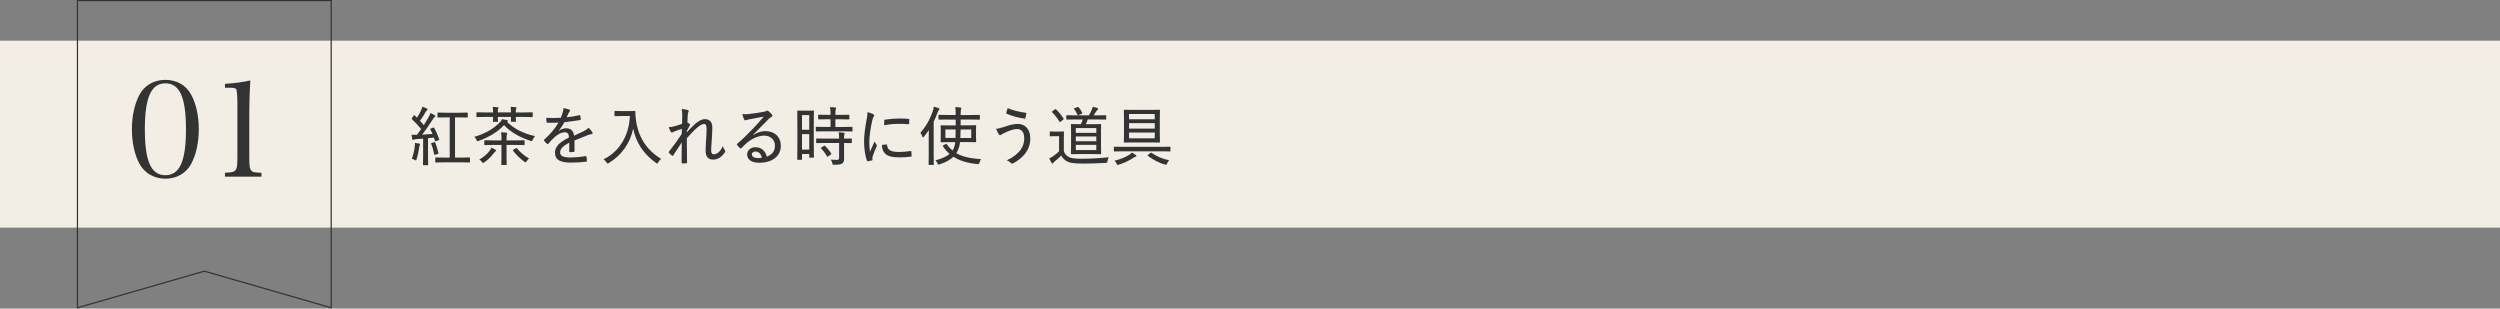 <?xml version="1.0" encoding="UTF-8"?>
<svg id="_レイヤー_2" data-name="レイヤー_2" xmlns="http://www.w3.org/2000/svg" viewBox="0 0 936 115.53">
  <rect x="0" y="0" width="936" height="115.53" fill="#808080" stroke="none"/>
  <g id="_レイヤー_1-2" data-name="レイヤー_1">
    <g>
      <rect y="15.23" width="936" height="70" style="fill: #f2eee6;"/>
      <polygon points="124 115.23 76.5 101.52 29 115.23 29 .23 124 .23 124 115.23" style="fill: none; stroke: #333; stroke-miterlimit: 10; stroke-width: .46px;"/>
      <g>
        <path d="M52.23,35.45c1.85-3.5,5.45-5.55,9.7-5.55s7.8,2.05,9.65,5.55c1.85,3.4,2.85,8,2.85,12.95s-1,9.5-2.85,12.95c-1.85,3.5-5.45,5.55-9.65,5.55s-7.85-2.1-9.7-5.55c-1.85-3.45-2.85-8.05-2.85-12.95s1-9.45,2.85-12.95ZM61.93,65.6c5.35,0,7.7-5.25,7.7-17.2s-2.35-17.2-7.7-17.2-7.7,5.3-7.7,17.25,2.35,17.15,7.7,17.15Z" style="fill: #333;"/>
        <path d="M84.23,64.7c2.15-.15,2.65-.2,3.3-.5,1.1-.5,1.35-1.55,1.35-5.15v-21.05q-.1-4.35-.5-4.7c-.4-.35-1-.45-2.25-.45h-1.9v-1.45c3.8-.25,7.05-.7,9.5-1.3-.25,3.95-.4,8.2-.4,14.1v14.85c0,3.35.2,4.35.9,4.95.6.5.8.55,3.65.7v1.45h-13.65v-1.45Z" style="fill: #333;"/>
      </g>
      <g>
        <path d="M154.85,43.3c.1-.12.17-.19.24-.19.05,0,.12.05.19.12.29.29.58.55.84.84.55-.86,1.01-1.66,1.44-2.57.36-.77.5-1.15.6-1.58.53.19,1.2.48,1.66.72.22.12.26.22.26.34s-.07.19-.19.29c-.17.12-.29.24-.46.53-.79,1.37-1.42,2.35-2.18,3.43.5.53.96,1.06,1.44,1.61.6-.96,1.18-1.92,1.75-2.9.34-.58.55-1.08.72-1.63.58.26,1.13.53,1.58.82.19.1.26.19.26.34,0,.12-.07.22-.24.31-.24.14-.43.46-.82,1.06-1.3,2.04-2.64,3.96-3.89,5.57,1.27-.07,2.62-.14,3.91-.26-.26-.58-.55-1.15-.84-1.7-.1-.17-.05-.24.26-.36l.77-.31c.26-.1.31-.07.41.1.79,1.42,1.37,2.78,1.87,4.27.07.19.02.26-.24.36l-.94.31c-.29.1-.36.07-.41-.1-.1-.36-.24-.84-.36-1.2l-2.23.22v6.55c0,2.42.05,3.22.05,3.34,0,.19-.02.22-.22.22h-1.49c-.19,0-.22-.02-.22-.22,0-.14.05-.91.05-3.34v-6.38l-2.59.19c-.48.02-.77.12-.89.19-.1.05-.22.12-.34.12-.14,0-.22-.14-.26-.36-.1-.43-.17-.96-.26-1.61.62.05,1.27.07,1.85.05h.17c.55-.7,1.08-1.42,1.58-2.16-1.06-1.32-2.18-2.52-3.43-3.67-.1-.07-.12-.12-.12-.19s.05-.14.14-.29l.55-.84ZM155.28,54.92c.07-.5.1-.94.07-1.42.6.07,1.2.17,1.56.24.24.05.36.14.36.24,0,.12-.05.24-.12.36-.07.12-.12.38-.19.82-.19,1.27-.5,3.02-1.03,4.54-.1.26-.14.38-.26.38-.07,0-.22-.07-.43-.22-.38-.24-.82-.36-1.06-.41.62-1.66.94-3.17,1.1-4.54ZM162.56,53.26c.26-.07.31-.1.38.12.5,1.18.91,2.52,1.2,3.91.05.22.05.29-.26.38l-.91.26c-.31.1-.36.07-.41-.14-.29-1.46-.65-2.78-1.13-3.94-.07-.22-.02-.24.26-.34l.86-.26ZM167,43.95c-2.16,0-2.88.05-3.02.05-.19,0-.19-.02-.19-.22v-1.39c0-.22,0-.24.19-.24.14,0,.86.05,3.02.05h4.87c2.16,0,2.88-.05,3.02-.05.22,0,.24.02.24.24v1.39c0,.19-.02.22-.24.22-.14,0-.86-.05-3.02-.05h-1.51v15.05h2.18c2.28,0,3.05-.05,3.17-.05.22,0,.24.02.24.22v1.44c0,.19-.02.22-.24.22-.12,0-.89-.05-3.17-.05h-6.14c-2.3,0-3.07.05-3.22.05-.19,0-.22-.02-.22-.22v-1.44c0-.19.02-.22.22-.22.14,0,.91.05,3.22.05h1.97v-15.05h-1.37Z" style="fill: #333;"/>
        <path d="M189.84,45.61c2.71,2.71,6.24,4.42,10.46,5.35-.26.31-.65.89-.86,1.37-.14.38-.22.5-.38.5-.1,0-.22-.05-.41-.1-4.03-1.27-7.49-3.26-9.94-5.9-2.54,2.71-5.62,4.51-9.53,5.93-.19.05-.31.1-.41.1-.17,0-.24-.12-.38-.48-.19-.43-.5-.89-.79-1.15,4.08-1.18,7.44-3.19,9.55-5.45.41-.41.67-.77.86-1.18.65.1,1.27.22,1.78.36.26.07.41.17.41.26,0,.12-.1.22-.24.29l-.12.1ZM191.31,42.1c0-.82-.02-1.54-.14-2.11.72.02,1.37.07,1.9.14.17.02.31.12.31.24s-.05.19-.14.34c-.1.14-.12.58-.12,1.39h2.88c2.3,0,3.1-.05,3.24-.05.19,0,.22.02.22.22v1.34c0,.22-.02.24-.22.24-.14,0-.94-.07-3.24-.07h-2.88c0,1.06.05,1.49.05,1.61,0,.19-.02.22-.24.22h-1.42c-.22,0-.24-.02-.24-.22,0-.14.02-.55.05-1.61h-4.94c0,1.03.05,1.49.05,1.61,0,.22-.02.24-.22.24h-1.44c-.17,0-.19-.02-.19-.24,0-.12.02-.58.02-1.61h-2.74c-2.33,0-3.12.05-3.24.05-.22,0-.24-.02-.24-.24v-1.32c0-.19.02-.22.24-.22.12,0,.91.05,3.24.05h2.74c0-.82-.02-1.54-.14-2.09.72.02,1.34.07,1.87.14.19.02.31.1.31.24,0,.12-.02.17-.12.31-.12.17-.14.62-.14,1.39h4.94ZM183.08,56.77c.48-.58.72-1.08.84-1.49.53.22,1.15.5,1.58.77.17.1.24.19.24.31,0,.14-.14.24-.29.34-.14.1-.41.41-.55.6-1.03,1.32-1.97,2.38-3.6,3.5-.22.14-.36.22-.46.22-.14,0-.24-.12-.43-.41-.26-.38-.6-.67-.96-.89,1.66-.91,2.74-1.9,3.62-2.95ZM187.75,52.23c0-1.46-.02-2.02-.14-2.71.72.02,1.34.07,1.97.14.19.02.31.1.31.26,0,.14-.02.19-.1.38-.1.22-.14.67-.14,1.8v.46h3.19c2.4,0,3.22-.05,3.36-.05.19,0,.22.02.22.24v1.32c0,.22-.02.24-.22.24-.14,0-.96-.05-3.36-.05h-3.19v4.32c0,1.97.05,2.86.05,2.98,0,.19-.02.22-.22.22h-1.56c-.19,0-.22-.02-.22-.22,0-.14.05-1.01.05-2.98v-4.32h-2.86c-2.38,0-3.19.05-3.34.05-.22,0-.24-.02-.24-.24v-1.32c0-.22.02-.24.24-.24.14,0,.96.05,3.34.05h2.86v-.34ZM193.08,55.52c.12-.07.19-.12.26-.12s.12.05.19.12c1.27,1.54,2.71,2.78,4.56,3.82-.31.26-.62.58-.89.98-.19.31-.29.46-.43.46-.12,0-.24-.1-.46-.24-1.58-1.13-3-2.52-4.2-4.1-.14-.17-.14-.24.14-.43l.82-.48Z" style="fill: #333;"/>
        <path d="M209.21,48.97c.89-.65,1.92-.94,2.71-.94,1.73,0,2.81.86,3,2.78,1.08-.53,2.42-1.13,3.65-1.73.58-.29,1.27-.7,1.82-1.25.65.62,1.18,1.32,1.37,1.66.26.43.12.62-.19.7-.38.05-.86.17-1.39.36-1.7.7-3.22,1.25-5.09,2.04v3.94c0,.22-.1.31-.34.36-.29.05-.91.1-1.37.1-.19,0-.26-.12-.26-.34,0-.96,0-2.18.02-3.24-2.38,1.22-3.43,2.35-3.43,3.67,0,1.25,1.1,1.87,3.74,1.87,2.06,0,4.03-.24,5.81-.48.17-.02.26.02.31.19.07.46.17,1.06.17,1.49,0,.26-.1.38-.22.38-1.87.24-3.67.34-5.95.34-3.65,0-5.78-.98-5.78-3.65,0-2.14,1.34-3.82,5.23-5.74-.07-1.44-.5-1.97-1.75-1.94-1.06.02-2.3.65-3.65,1.82-.94.89-1.54,1.54-2.33,2.45-.19.22-.29.22-.46.05-.29-.26-.89-.84-1.13-1.22-.1-.17-.12-.22.05-.38,2.04-1.8,3.96-3.94,5.35-6.36-1.34.07-2.69.07-4.15.05-.22,0-.26-.1-.31-.29-.05-.34-.14-1.03-.17-1.54,1.78.1,3.6.07,5.5-.02.26-.7.55-1.39.79-2.28.12-.41.19-.77.19-1.34.84.12,1.75.36,2.26.58.29.12.31.43.1.62-.12.12-.26.31-.43.65-.24.48-.41.91-.7,1.58,1.58-.17,3.17-.41,4.73-.77.24-.05.29-.02.34.17.07.38.17.82.19,1.34,0,.19-.07.26-.36.31-1.85.31-3.89.58-5.74.77-.7,1.22-1.37,2.26-2.16,3.19l.02.05Z" style="fill: #333;"/>
        <path d="M235.3,41.6c1.68,0,2.18-.05,2.33-.05.17,0,.24.05.24.24,0,.72.02,1.51.19,2.81.79,6.38,3.72,11.4,9.46,14.88-.36.31-.77.74-1.1,1.32-.17.31-.26.43-.38.43-.1,0-.19-.07-.41-.22-4.63-3.31-7.44-7.44-8.57-12.87-1.06,5.4-4.39,10.06-9.1,12.87-.24.14-.36.22-.46.22-.14,0-.22-.14-.41-.43-.31-.46-.72-.86-1.13-1.13,6.1-3.02,9.55-9,9.87-16.23h-3.22c-1.68,0-2.18.05-2.33.05-.19,0-.22-.02-.22-.22v-1.51c0-.19.02-.22.22-.22.14,0,.65.05,2.33.05h2.69Z" style="fill: #333;"/>
        <path d="M257.4,41.17c.34.1.46.24.46.43,0,.12-.07.24-.14.38-.12.19-.17.43-.22,1.03-.07.96-.1,1.68-.14,2.86.34.17.62.34.86.53.19.14.22.31.05.53-.38.65-.74,1.3-1.1,2.04-.02.22-.02.36-.02.58.89-.98,1.58-1.73,2.5-2.59,1.66-1.56,3-2.35,4.3-2.35,1.78,0,2.74,1.13,2.74,3.07,0,.91-.05,2.45-.19,4.42-.12,2.02-.24,3.24-.24,4.01,0,1.37.36,1.66,1.01,1.66s1.27-.31,1.92-.89c.38-.38.89-.98,1.44-2.18.24.74.41,1.1.7,1.46.22.31.29.48.05.86-1.08,1.63-2.5,2.74-4.34,2.74s-2.86-1.01-2.86-3.36c0-.89.07-2.26.19-4.08.12-1.9.19-3,.17-4.03,0-1.22-.29-1.87-.89-1.87-.79,0-1.73.55-2.98,1.68-1.06.98-2.11,2.06-3.53,3.67.02,2.71.1,6.05.1,9.07,0,.19-.07.29-.29.29-.26.05-1.01.07-1.49.07-.17,0-.26-.1-.26-.34,0-2.95,0-5.47.07-7.56-1.08,1.56-2.09,3.19-3.17,4.85-.17.26-.24.26-.48.12-.29-.19-.89-.7-1.13-1.03-.19-.17-.1-.36.05-.55,1.97-2.52,3.26-4.39,4.7-6.53.02-.74.02-1.32.05-1.9-1.03.29-2.14.67-3.07,1.08-.24.1-.46.31-.65.31-.17,0-.31-.12-.41-.29-.29-.46-.53-1.01-.79-1.75.65-.02,1.1-.1,1.7-.22.84-.22,1.94-.55,3.31-1.01.02-1.08.02-2.14.05-3.22,0-.82-.02-1.58-.19-2.35.82.07,1.66.19,2.18.36Z" style="fill: #333;"/>
        <path d="M282,50.55c1.56-1.01,3.02-1.46,4.58-1.46,3.48,0,5.76,2.21,5.76,5.5,0,3.74-3,6.34-8.11,6.34-3.02,0-4.51-1.3-4.51-3.12,0-1.44,1.27-2.69,3.1-2.69,2.21,0,3.72,1.34,4.27,3.53,1.9-.72,3.05-1.94,3.05-4.1,0-2.3-1.73-3.77-3.98-3.77s-4.54,1.08-6.41,2.62c-.74.6-1.39,1.27-2.11,1.99-.24.24-.36.29-.6.05-.38-.34-.82-.82-1.1-1.22-.12-.14-.07-.26.1-.43,1.9-1.58,3.31-2.98,5.59-5.33,1.46-1.51,2.76-2.98,4.32-4.8-1.75.29-3.65.67-5.52,1.03-.31.05-.6.12-.91.24-.14.07-.36.12-.46.12-.22,0-.34-.1-.46-.34-.24-.48-.43-1.01-.67-2.02.74.1,1.46.1,2.16.02,1.7-.17,3.74-.46,5.74-.84.43-.07.79-.17.98-.29.12-.07.29-.17.41-.17.14,0,.29.05.48.19.55.43.96.84,1.27,1.22.14.17.22.34.22.48,0,.22-.14.41-.38.5-.36.14-.6.31-1.1.82-1.97,2.02-3.6,3.7-5.76,5.86l.07.07ZM282.89,56.72c-.79,0-1.39.41-1.39,1.08,0,.79.77,1.37,2.35,1.39.48,0,.91-.02,1.39-.12-.31-1.39-1.15-2.35-2.35-2.35Z" style="fill: #333;"/>
        <path d="M298.71,59.82c-.19,0-.22-.02-.22-.22,0-.12.05-1.27.05-7.39v-4.94c0-4.37-.05-5.54-.05-5.66,0-.19.02-.22.22-.22.17,0,.6.05,1.99.05h1.82c1.39,0,1.82-.05,1.99-.05.19,0,.22.02.22.22,0,.12-.05,1.22-.05,4.85v5.21c0,5.98.05,7.01.05,7.13,0,.22-.02.24-.22.24h-1.34c-.17,0-.19-.02-.19-.24v-1.13h-2.71v1.94c0,.19-.02.22-.22.22h-1.34ZM300.27,48.58h2.71v-5.5h-2.71v5.5ZM302.98,56v-5.78h-2.71v5.78h2.71ZM308.93,49.16c-2.33,0-3.12.05-3.26.05-.22,0-.24-.02-.24-.24v-1.27c0-.19.02-.22.24-.22.14,0,.94.05,3.26.05h2.02v-2.88h-1.34c-2.18,0-2.93.05-3.05.05-.22,0-.24-.02-.24-.24v-1.25c0-.24.02-.26.24-.26.12,0,.86.05,3.05.05h1.34c0-1.46-.05-2.06-.17-2.9.77.02,1.27.05,1.94.14.19.02.31.1.31.22,0,.14-.07.29-.12.46-.1.29-.14.77-.14,2.09h1.94c2.21,0,2.93-.05,3.07-.05.19,0,.22.02.22.26v1.25c0,.22-.02.24-.22.24-.14,0-.86-.05-3.07-.05h-1.94v2.88h2.9c2.35,0,3.14-.05,3.29-.05.19,0,.22.02.22.22v1.27c0,.22-.02.24-.22.24-.14,0-.94-.05-3.29-.05h-6.75ZM309.03,53.53c-2.33,0-3.1.05-3.24.05-.19,0-.22-.02-.22-.22v-1.27c0-.22.02-.24.22-.24.14,0,.91.05,3.24.05h5.14c0-1.18-.07-1.82-.17-2.38.74.02,1.37.1,1.94.19.17.02.31.12.31.22,0,.17-.05.26-.12.41-.1.22-.12.55-.12,1.56,1.85,0,2.54-.05,2.66-.05.22,0,.24.02.24.24v1.27c0,.19-.02.22-.24.22-.12,0-.82-.02-2.66-.05v2.88c0,1.1.02,2.14.02,3.02,0,.79-.17,1.39-.74,1.8-.46.31-1.18.46-2.93.46-.58,0-.6,0-.74-.58-.14-.55-.31-.98-.58-1.34.77.07,1.51.1,2.3.1.53,0,.82-.22.82-.84v-5.5h-5.14ZM308.48,54.61c.12-.07.17-.1.24-.1.05,0,.12.02.19.1.86.86,1.63,1.78,2.3,2.86.12.17.1.24-.12.38l-.98.67c-.14.1-.22.17-.29.17s-.12-.05-.17-.14c-.7-1.2-1.42-2.14-2.21-2.98-.07-.07-.1-.12-.1-.17,0-.07.07-.12.22-.22l.91-.58Z" style="fill: #333;"/>
        <path d="M326.88,42.73c.31.19.43.31.43.48,0,.14-.05.24-.26.53-.22.36-.36.74-.5,1.46-.67,2.88-1.08,5.98-1.08,8.06,0,1.49.07,2.52.24,3.55.55-1.22,1.03-2.16,1.73-3.84.17.46.48.79.72,1.2.07.07.14.19.14.29,0,.14-.05.24-.12.38-.53,1.22-1.03,2.35-1.46,3.72-.07.14-.1.38-.1.67,0,.24.05.41.05.58,0,.14-.05.22-.22.26-.46.12-1.06.24-1.58.31-.14,0-.24-.1-.29-.26-.67-1.63-1.06-4.63-1.08-7.03,0-2.4.36-5.14.91-8.06.26-1.42.38-2.14.38-3.05.86.22,1.58.48,2.09.74ZM331.95,54.1c.14,0,.19.07.19.29.12,1.75,1.44,2.47,4.1,2.5,1.75.02,3.14-.14,4.68-.34.22-.02.26,0,.29.26.05.38.1,1.08.1,1.54,0,.24,0,.26-.34.31-1.54.19-2.78.26-4.15.26-3.05,0-4.63-.46-5.69-1.7-.65-.74-.91-1.8-.94-2.98l1.75-.14ZM331.06,45.15c0-.24.07-.31.31-.36,1.46-.24,3.94-.43,5.14-.43,1.42,0,2.66.05,3.46.14.41.02.46.05.46.26,0,.53,0,.98-.05,1.49,0,.19-.05.26-.26.24-1.15-.1-2.59-.12-3.89-.12-1.46,0-3.14.14-5.21.53.02-.96.02-1.39.05-1.75Z" style="fill: #333;"/>
        <path d="M347.71,51.9c0-.89.02-2.11.05-3.22-.55.86-1.18,1.68-1.85,2.5-.14.17-.26.26-.34.26-.1,0-.17-.1-.24-.31-.22-.6-.46-1.08-.74-1.39,2.16-2.47,3.65-5.18,4.66-8.16.19-.6.31-1.15.36-1.66.65.17,1.27.36,1.8.6.22.1.34.17.34.31s-.07.24-.24.38c-.14.12-.26.34-.48.91-.43,1.18-.91,2.33-1.46,3.46v12.24c0,2.47.05,3.6.05,3.72,0,.22-.02.22-.22.22h-1.49c-.22,0-.24,0-.24-.22,0-.14.05-1.25.05-3.72v-5.93ZM354.94,44.74c-2.4,0-3.22.05-3.34.05-.22,0-.24-.02-.24-.22v-1.32c0-.22.02-.24.24-.24.12,0,.94.05,3.34.05h2.86v-.38c0-1.32-.02-1.92-.14-2.59.67.02,1.32.07,1.92.17.22.02.34.1.34.24,0,.17-.07.31-.12.46-.07.24-.14.6-.14,1.73v.38h3.62c2.4,0,3.22-.05,3.34-.05.22,0,.24.02.24.24v1.32c0,.19-.02.22-.24.22-.12,0-.94-.05-3.34-.05h-3.62v2.18h2.35c2.3,0,3.12-.05,3.24-.05.19,0,.22.02.22.22,0,.14-.05.6-.05,1.87v2.18c0,1.25.05,1.73.05,1.85,0,.22-.02.24-.22.24-.12,0-.94-.05-3.24-.05h-2.57c-.1.74-.22,1.42-.41,2.02-.26.79-.58,1.49-.98,2.14,2.47,1.44,5.54,1.99,9.26,2.23-.26.34-.46.82-.6,1.32q-.14.58-.74.53c-3.62-.34-6.6-1.18-9-2.74-1.13,1.1-2.74,2.02-5.11,2.83-.55.17-.65.14-.86-.38-.19-.46-.46-.82-.77-1.1,2.47-.67,4.15-1.44,5.28-2.42-.91-.79-1.75-1.73-2.47-2.83-.14-.19-.12-.22.17-.38l.84-.48c.22-.12.29-.14.41.05.65.94,1.39,1.73,2.18,2.38.29-.46.5-.98.7-1.56.14-.48.24-1.01.31-1.58h-2.02c-2.3,0-3.12.05-3.24.05-.19,0-.22-.02-.22-.24,0-.12.05-.6.05-1.85v-2.18c0-1.27-.05-1.73-.05-1.87,0-.19.02-.22.22-.22.12,0,.94.05,3.24.05h2.18v-2.18h-2.86ZM353.95,48.46v3.19h3.79c.05-.89.05-1.97.05-3.19h-3.84ZM363.63,51.66v-3.19h-3.98c0,1.2-.05,2.26-.1,3.19h4.08Z" style="fill: #333;"/>
        <path d="M375.7,47.58c2.16-.7,3.62-1.18,5.33-1.18,2.74,0,4.71,1.87,4.71,5.52,0,2.3-.82,4.18-1.94,5.62-1.2,1.51-2.71,2.64-4.42,3.58-.46.24-.65.19-.89-.1-.41-.43-.91-.74-1.54-1.01,2.47-1.15,4.08-2.45,5.18-3.94.72-1.01,1.34-2.38,1.34-4.32,0-2.54-1.22-3.43-2.66-3.43-1.03,0-2.14.31-3.62.91-1.22.55-1.7.82-2.09,1.06-.29.17-.46.31-.67.31-.24,0-.43-.24-.55-.46-.26-.36-.65-1.18-.96-1.92.94-.07,1.58-.26,2.78-.65ZM384.03,42.22c.22.05.29.17.26.36-.07.41-.26,1.22-.38,1.56-.07.22-.12.31-.31.29-2.47-.41-4.32-.86-6.72-1.82-.1-.05-.14-.14-.1-.38.1-.65.29-1.15.5-1.73,2.16.89,4.34,1.39,6.74,1.73Z" style="fill: #333;"/>
        <path d="M398.31,56.65c.48,1.13,1.01,1.78,2.04,2.23.84.38,2.42.55,4.63.55,3.07,0,6.6-.19,10.18-.55-.29.38-.43.94-.53,1.46-.12.62-.12.6-.7.65-3.1.17-6,.26-8.47.26s-4.73-.19-5.76-.72c-1.08-.53-1.87-1.34-2.4-2.3-.74.77-1.61,1.56-2.5,2.28-.29.24-.38.34-.48.48-.12.17-.22.22-.31.22s-.22-.07-.31-.22c-.29-.48-.6-1.1-.86-1.73.58-.24.98-.46,1.46-.79.72-.5,1.56-1.15,2.21-1.82v-5.66h-1.54c-1.27,0-1.58.05-1.68.05-.24,0-.26-.02-.26-.22v-1.39c0-.19.02-.22.26-.22.1,0,.41.05,1.68.05h1.39c1.27,0,1.63-.05,1.75-.05.22,0,.24.02.24.22,0,.14-.05.77-.05,2.26v4.97ZM394.9,40.98c.14-.1.22-.14.29-.14s.12.02.19.1c1.03.98,1.99,2.14,2.83,3.46.12.17.1.19-.14.38l-.94.77c-.14.1-.24.17-.31.17-.05,0-.1-.07-.17-.17-.72-1.22-1.8-2.64-2.76-3.55-.17-.14-.12-.22.14-.38l.86-.62ZM402.87,44.72c-2.5,0-3.31.05-3.43.05-.19,0-.22-.02-.22-.24v-1.15c0-.22.02-.24.22-.24.12,0,.94.05,3.43.05h4.8c.43-.7.74-1.32,1.06-2.02.14-.34.29-.7.38-1.18.62.12,1.2.26,1.75.46.17.07.26.14.26.29,0,.17-.1.24-.22.34-.14.12-.26.29-.38.48-.26.46-.65,1.06-1.06,1.63h1.15c2.38,0,3.19-.05,3.34-.05.19,0,.22.02.22.24v1.15c0,.22-.02.24-.22.24-.14,0-.96-.05-3.34-.05h-3.34c-.22.62-.48,1.2-.77,1.78h2.5c2.16,0,2.9-.05,3.02-.05.22,0,.24.02.24.24,0,.12-.05.82-.05,2.64v5.59c0,1.8.05,2.45.05,2.59,0,.19-.02.22-.24.22-.12,0-.86-.05-3.02-.05h-4.75c-2.14,0-2.9.05-3.05.05-.22,0-.24-.02-.24-.22,0-.14.05-.79.05-2.59v-5.59c0-1.82-.05-2.52-.05-2.64,0-.22.02-.24.24-.24.14,0,.91.05,3.05.05h.43c.29-.58.5-1.18.7-1.78h-2.52ZM403.4,40.09c.22-.07.29-.07.46.1.48.53.96,1.3,1.32,2.04.12.22.02.26-.19.36l-1.13.46c-.14.05-.22.1-.29.1-.05,0-.1-.05-.14-.14-.31-.72-.74-1.51-1.3-2.18-.14-.17-.1-.22.22-.34l1.06-.38ZM402.79,49.74h7.66v-1.78h-7.66v1.78ZM410.45,52.88v-1.78h-7.66v1.78h7.66ZM410.45,54.25h-7.66v1.94h7.66v-1.94Z" style="fill: #333;"/>
        <path d="M420.31,56.65c-2.18,0-2.95.05-3.07.05-.19,0-.22-.02-.22-.22v-1.34c0-.19.02-.22.22-.22.12,0,.89.05,3.07.05h14.62c2.18,0,2.93-.05,3.07-.05.19,0,.22.02.22.22v1.34c0,.19-.02.22-.22.22-.14,0-.89-.05-3.07-.05h-14.62ZM425.19,57.99c.22.17.29.26.29.41,0,.12-.1.22-.31.26-.26.07-.53.19-.84.41-1.37.98-3.48,1.97-5.42,2.57-.19.07-.34.12-.43.12-.19,0-.26-.14-.43-.5-.24-.46-.5-.84-.79-1.1,2.02-.43,4.32-1.39,5.67-2.3.31-.22.6-.46.84-.74.6.31,1.06.6,1.44.89ZM430.8,41.14c2.33,0,3.12-.05,3.24-.05.22,0,.24.02.24.22,0,.14-.05.94-.05,2.81v6.22c0,1.9.05,2.66.05,2.78,0,.24-.02.26-.24.26-.12,0-.91-.05-3.24-.05h-6.55c-2.33,0-3.12.05-3.26.05-.19,0-.22-.02-.22-.26,0-.12.05-.89.05-2.78v-6.22c0-1.87-.05-2.64-.05-2.81,0-.19.02-.22.22-.22.14,0,.94.05,3.26.05h6.55ZM422.71,42.68v1.97h9.62v-1.97h-9.62ZM432.34,48.15v-2.04h-9.62v2.04h9.62ZM432.34,49.62h-9.62v2.18h9.62v-2.18ZM430.73,57.27c.22-.17.29-.17.43-.05,1.63,1.18,4.01,2.28,6.58,2.78-.31.34-.6.74-.77,1.15-.24.58-.29.58-.86.43-2.16-.55-4.71-1.94-6.34-3.24-.14-.12-.17-.19.1-.41l.86-.67Z" style="fill: #333;"/>
      </g>
    </g>
  </g>
</svg>